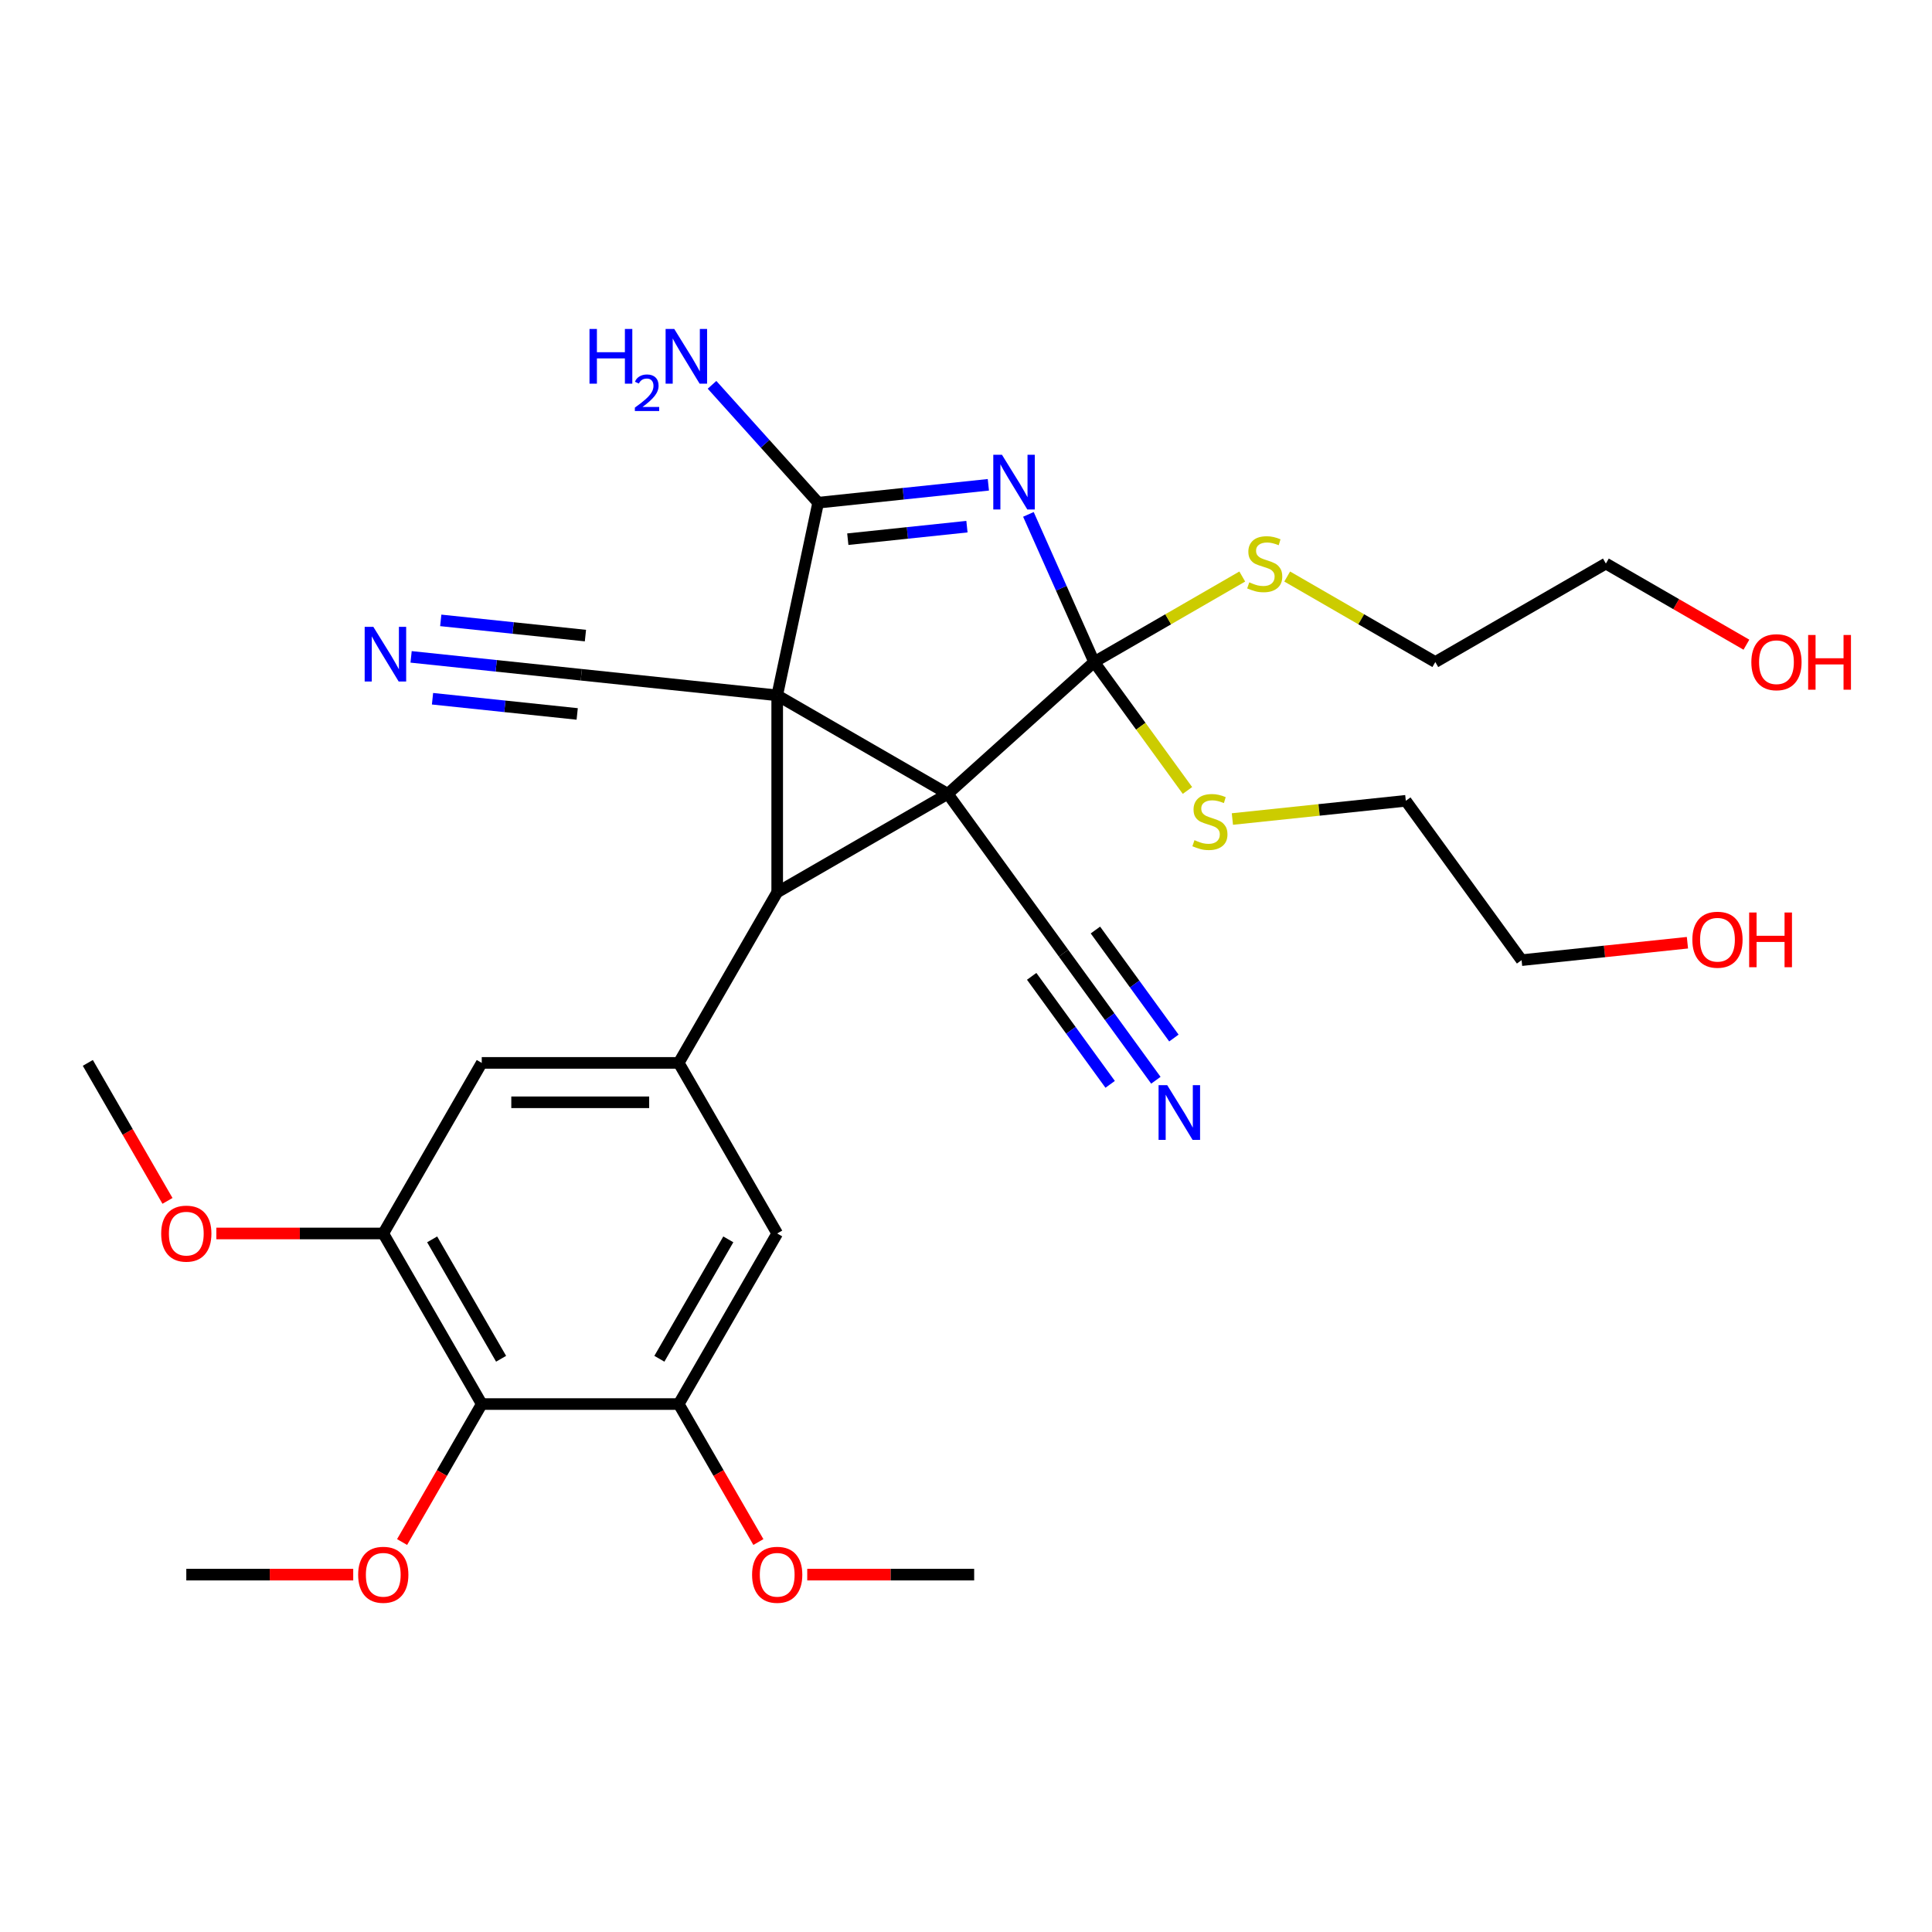<?xml version='1.0' encoding='iso-8859-1'?>
<svg version='1.1' baseProfile='full'
              xmlns='http://www.w3.org/2000/svg'
                      xmlns:rdkit='http://www.rdkit.org/xml'
                      xmlns:xlink='http://www.w3.org/1999/xlink'
                  xml:space='preserve'
width='1000px' height='1000px' viewBox='0 0 1000 1000'>
<!-- END OF HEADER -->
<rect style='opacity:1.0;fill:#FFFFFF;stroke:none' width='1000' height='1000' x='0' y='0'> </rect>
<path class='bond-0' d='M 490.567,410.888 L 402.277,359.914' style='fill:none;fill-rule:evenodd;stroke:#000000;stroke-width:6px;stroke-linecap:butt;stroke-linejoin:miter;stroke-opacity:1' />
<path class='bond-1' d='M 490.567,410.888 L 566.33,342.671' style='fill:none;fill-rule:evenodd;stroke:#000000;stroke-width:6px;stroke-linecap:butt;stroke-linejoin:miter;stroke-opacity:1' />
<path class='bond-2' d='M 490.567,410.888 L 402.277,461.863' style='fill:none;fill-rule:evenodd;stroke:#000000;stroke-width:6px;stroke-linecap:butt;stroke-linejoin:miter;stroke-opacity:1' />
<path class='bond-6' d='M 490.567,410.888 L 550.492,493.367' style='fill:none;fill-rule:evenodd;stroke:#000000;stroke-width:6px;stroke-linecap:butt;stroke-linejoin:miter;stroke-opacity:1' />
<path class='bond-4' d='M 402.277,359.914 L 423.473,260.192' style='fill:none;fill-rule:evenodd;stroke:#000000;stroke-width:6px;stroke-linecap:butt;stroke-linejoin:miter;stroke-opacity:1' />
<path class='bond-7' d='M 402.277,359.914 L 300.886,349.257' style='fill:none;fill-rule:evenodd;stroke:#000000;stroke-width:6px;stroke-linecap:butt;stroke-linejoin:miter;stroke-opacity:1' />
<path class='bond-30' d='M 402.277,359.914 L 402.277,461.863' style='fill:none;fill-rule:evenodd;stroke:#000000;stroke-width:6px;stroke-linecap:butt;stroke-linejoin:miter;stroke-opacity:1' />
<path class='bond-3' d='M 566.33,342.671 L 549.317,304.458' style='fill:none;fill-rule:evenodd;stroke:#000000;stroke-width:6px;stroke-linecap:butt;stroke-linejoin:miter;stroke-opacity:1' />
<path class='bond-3' d='M 549.317,304.458 L 532.303,266.244' style='fill:none;fill-rule:evenodd;stroke:#0000FF;stroke-width:6px;stroke-linecap:butt;stroke-linejoin:miter;stroke-opacity:1' />
<path class='bond-15' d='M 566.33,342.671 L 590.478,375.907' style='fill:none;fill-rule:evenodd;stroke:#000000;stroke-width:6px;stroke-linecap:butt;stroke-linejoin:miter;stroke-opacity:1' />
<path class='bond-15' d='M 590.478,375.907 L 614.626,409.144' style='fill:none;fill-rule:evenodd;stroke:#CCCC00;stroke-width:6px;stroke-linecap:butt;stroke-linejoin:miter;stroke-opacity:1' />
<path class='bond-16' d='M 566.33,342.671 L 604.661,320.541' style='fill:none;fill-rule:evenodd;stroke:#000000;stroke-width:6px;stroke-linecap:butt;stroke-linejoin:miter;stroke-opacity:1' />
<path class='bond-16' d='M 604.661,320.541 L 642.992,298.41' style='fill:none;fill-rule:evenodd;stroke:#CCCC00;stroke-width:6px;stroke-linecap:butt;stroke-linejoin:miter;stroke-opacity:1' />
<path class='bond-5' d='M 402.277,461.863 L 351.302,550.153' style='fill:none;fill-rule:evenodd;stroke:#000000;stroke-width:6px;stroke-linecap:butt;stroke-linejoin:miter;stroke-opacity:1' />
<path class='bond-31' d='M 511.575,250.932 L 467.524,255.562' style='fill:none;fill-rule:evenodd;stroke:#0000FF;stroke-width:6px;stroke-linecap:butt;stroke-linejoin:miter;stroke-opacity:1' />
<path class='bond-31' d='M 467.524,255.562 L 423.473,260.192' style='fill:none;fill-rule:evenodd;stroke:#000000;stroke-width:6px;stroke-linecap:butt;stroke-linejoin:miter;stroke-opacity:1' />
<path class='bond-31' d='M 500.491,272.6 L 469.656,275.84' style='fill:none;fill-rule:evenodd;stroke:#0000FF;stroke-width:6px;stroke-linecap:butt;stroke-linejoin:miter;stroke-opacity:1' />
<path class='bond-31' d='M 469.656,275.84 L 438.82,279.081' style='fill:none;fill-rule:evenodd;stroke:#000000;stroke-width:6px;stroke-linecap:butt;stroke-linejoin:miter;stroke-opacity:1' />
<path class='bond-17' d='M 423.473,260.192 L 396.009,229.69' style='fill:none;fill-rule:evenodd;stroke:#000000;stroke-width:6px;stroke-linecap:butt;stroke-linejoin:miter;stroke-opacity:1' />
<path class='bond-17' d='M 396.009,229.69 L 368.545,199.188' style='fill:none;fill-rule:evenodd;stroke:#0000FF;stroke-width:6px;stroke-linecap:butt;stroke-linejoin:miter;stroke-opacity:1' />
<path class='bond-11' d='M 351.302,550.153 L 402.277,638.444' style='fill:none;fill-rule:evenodd;stroke:#000000;stroke-width:6px;stroke-linecap:butt;stroke-linejoin:miter;stroke-opacity:1' />
<path class='bond-12' d='M 351.302,550.153 L 249.353,550.153' style='fill:none;fill-rule:evenodd;stroke:#000000;stroke-width:6px;stroke-linecap:butt;stroke-linejoin:miter;stroke-opacity:1' />
<path class='bond-12' d='M 336.01,570.543 L 264.645,570.543' style='fill:none;fill-rule:evenodd;stroke:#000000;stroke-width:6px;stroke-linecap:butt;stroke-linejoin:miter;stroke-opacity:1' />
<path class='bond-14' d='M 550.492,493.367 L 574.384,526.252' style='fill:none;fill-rule:evenodd;stroke:#000000;stroke-width:6px;stroke-linecap:butt;stroke-linejoin:miter;stroke-opacity:1' />
<path class='bond-14' d='M 574.384,526.252 L 598.276,559.137' style='fill:none;fill-rule:evenodd;stroke:#0000FF;stroke-width:6px;stroke-linecap:butt;stroke-linejoin:miter;stroke-opacity:1' />
<path class='bond-14' d='M 533.996,505.352 L 554.304,533.304' style='fill:none;fill-rule:evenodd;stroke:#000000;stroke-width:6px;stroke-linecap:butt;stroke-linejoin:miter;stroke-opacity:1' />
<path class='bond-14' d='M 554.304,533.304 L 574.613,561.256' style='fill:none;fill-rule:evenodd;stroke:#0000FF;stroke-width:6px;stroke-linecap:butt;stroke-linejoin:miter;stroke-opacity:1' />
<path class='bond-14' d='M 566.987,481.382 L 587.296,509.334' style='fill:none;fill-rule:evenodd;stroke:#000000;stroke-width:6px;stroke-linecap:butt;stroke-linejoin:miter;stroke-opacity:1' />
<path class='bond-14' d='M 587.296,509.334 L 607.604,537.286' style='fill:none;fill-rule:evenodd;stroke:#0000FF;stroke-width:6px;stroke-linecap:butt;stroke-linejoin:miter;stroke-opacity:1' />
<path class='bond-13' d='M 300.886,349.257 L 256.835,344.627' style='fill:none;fill-rule:evenodd;stroke:#000000;stroke-width:6px;stroke-linecap:butt;stroke-linejoin:miter;stroke-opacity:1' />
<path class='bond-13' d='M 256.835,344.627 L 212.784,339.997' style='fill:none;fill-rule:evenodd;stroke:#0000FF;stroke-width:6px;stroke-linecap:butt;stroke-linejoin:miter;stroke-opacity:1' />
<path class='bond-13' d='M 303.017,328.979 L 265.574,325.043' style='fill:none;fill-rule:evenodd;stroke:#000000;stroke-width:6px;stroke-linecap:butt;stroke-linejoin:miter;stroke-opacity:1' />
<path class='bond-13' d='M 265.574,325.043 L 228.131,321.108' style='fill:none;fill-rule:evenodd;stroke:#0000FF;stroke-width:6px;stroke-linecap:butt;stroke-linejoin:miter;stroke-opacity:1' />
<path class='bond-13' d='M 298.755,369.535 L 261.311,365.6' style='fill:none;fill-rule:evenodd;stroke:#000000;stroke-width:6px;stroke-linecap:butt;stroke-linejoin:miter;stroke-opacity:1' />
<path class='bond-13' d='M 261.311,365.6 L 223.868,361.664' style='fill:none;fill-rule:evenodd;stroke:#0000FF;stroke-width:6px;stroke-linecap:butt;stroke-linejoin:miter;stroke-opacity:1' />
<path class='bond-8' d='M 249.353,726.735 L 198.378,638.444' style='fill:none;fill-rule:evenodd;stroke:#000000;stroke-width:6px;stroke-linecap:butt;stroke-linejoin:miter;stroke-opacity:1' />
<path class='bond-8' d='M 259.365,703.296 L 223.683,641.493' style='fill:none;fill-rule:evenodd;stroke:#000000;stroke-width:6px;stroke-linecap:butt;stroke-linejoin:miter;stroke-opacity:1' />
<path class='bond-18' d='M 249.353,726.735 L 228.735,762.446' style='fill:none;fill-rule:evenodd;stroke:#000000;stroke-width:6px;stroke-linecap:butt;stroke-linejoin:miter;stroke-opacity:1' />
<path class='bond-18' d='M 228.735,762.446 L 208.118,798.157' style='fill:none;fill-rule:evenodd;stroke:#FF0000;stroke-width:6px;stroke-linecap:butt;stroke-linejoin:miter;stroke-opacity:1' />
<path class='bond-32' d='M 249.353,726.735 L 351.302,726.735' style='fill:none;fill-rule:evenodd;stroke:#000000;stroke-width:6px;stroke-linecap:butt;stroke-linejoin:miter;stroke-opacity:1' />
<path class='bond-9' d='M 198.378,638.444 L 249.353,550.153' style='fill:none;fill-rule:evenodd;stroke:#000000;stroke-width:6px;stroke-linecap:butt;stroke-linejoin:miter;stroke-opacity:1' />
<path class='bond-19' d='M 198.378,638.444 L 155.178,638.444' style='fill:none;fill-rule:evenodd;stroke:#000000;stroke-width:6px;stroke-linecap:butt;stroke-linejoin:miter;stroke-opacity:1' />
<path class='bond-19' d='M 155.178,638.444 L 111.978,638.444' style='fill:none;fill-rule:evenodd;stroke:#FF0000;stroke-width:6px;stroke-linecap:butt;stroke-linejoin:miter;stroke-opacity:1' />
<path class='bond-10' d='M 351.302,726.735 L 402.277,638.444' style='fill:none;fill-rule:evenodd;stroke:#000000;stroke-width:6px;stroke-linecap:butt;stroke-linejoin:miter;stroke-opacity:1' />
<path class='bond-10' d='M 341.29,703.296 L 376.972,641.493' style='fill:none;fill-rule:evenodd;stroke:#000000;stroke-width:6px;stroke-linecap:butt;stroke-linejoin:miter;stroke-opacity:1' />
<path class='bond-20' d='M 351.302,726.735 L 371.92,762.446' style='fill:none;fill-rule:evenodd;stroke:#000000;stroke-width:6px;stroke-linecap:butt;stroke-linejoin:miter;stroke-opacity:1' />
<path class='bond-20' d='M 371.92,762.446 L 392.538,798.157' style='fill:none;fill-rule:evenodd;stroke:#FF0000;stroke-width:6px;stroke-linecap:butt;stroke-linejoin:miter;stroke-opacity:1' />
<path class='bond-24' d='M 637.883,423.927 L 682.764,419.21' style='fill:none;fill-rule:evenodd;stroke:#CCCC00;stroke-width:6px;stroke-linecap:butt;stroke-linejoin:miter;stroke-opacity:1' />
<path class='bond-24' d='M 682.764,419.21 L 727.645,414.493' style='fill:none;fill-rule:evenodd;stroke:#000000;stroke-width:6px;stroke-linecap:butt;stroke-linejoin:miter;stroke-opacity:1' />
<path class='bond-23' d='M 666.25,298.41 L 704.581,320.541' style='fill:none;fill-rule:evenodd;stroke:#CCCC00;stroke-width:6px;stroke-linecap:butt;stroke-linejoin:miter;stroke-opacity:1' />
<path class='bond-23' d='M 704.581,320.541 L 742.912,342.671' style='fill:none;fill-rule:evenodd;stroke:#000000;stroke-width:6px;stroke-linecap:butt;stroke-linejoin:miter;stroke-opacity:1' />
<path class='bond-27' d='M 182.83,815.025 L 139.629,815.025' style='fill:none;fill-rule:evenodd;stroke:#FF0000;stroke-width:6px;stroke-linecap:butt;stroke-linejoin:miter;stroke-opacity:1' />
<path class='bond-27' d='M 139.629,815.025 L 96.429,815.025' style='fill:none;fill-rule:evenodd;stroke:#000000;stroke-width:6px;stroke-linecap:butt;stroke-linejoin:miter;stroke-opacity:1' />
<path class='bond-28' d='M 86.69,621.575 L 66.072,585.864' style='fill:none;fill-rule:evenodd;stroke:#FF0000;stroke-width:6px;stroke-linecap:butt;stroke-linejoin:miter;stroke-opacity:1' />
<path class='bond-28' d='M 66.072,585.864 L 45.455,550.153' style='fill:none;fill-rule:evenodd;stroke:#000000;stroke-width:6px;stroke-linecap:butt;stroke-linejoin:miter;stroke-opacity:1' />
<path class='bond-29' d='M 417.826,815.025 L 461.026,815.025' style='fill:none;fill-rule:evenodd;stroke:#FF0000;stroke-width:6px;stroke-linecap:butt;stroke-linejoin:miter;stroke-opacity:1' />
<path class='bond-29' d='M 461.026,815.025 L 504.226,815.025' style='fill:none;fill-rule:evenodd;stroke:#000000;stroke-width:6px;stroke-linecap:butt;stroke-linejoin:miter;stroke-opacity:1' />
<path class='bond-21' d='M 873.412,487.949 L 830.491,492.46' style='fill:none;fill-rule:evenodd;stroke:#FF0000;stroke-width:6px;stroke-linecap:butt;stroke-linejoin:miter;stroke-opacity:1' />
<path class='bond-21' d='M 830.491,492.46 L 787.57,496.972' style='fill:none;fill-rule:evenodd;stroke:#000000;stroke-width:6px;stroke-linecap:butt;stroke-linejoin:miter;stroke-opacity:1' />
<path class='bond-22' d='M 903.944,333.694 L 867.573,312.695' style='fill:none;fill-rule:evenodd;stroke:#FF0000;stroke-width:6px;stroke-linecap:butt;stroke-linejoin:miter;stroke-opacity:1' />
<path class='bond-22' d='M 867.573,312.695 L 831.202,291.696' style='fill:none;fill-rule:evenodd;stroke:#000000;stroke-width:6px;stroke-linecap:butt;stroke-linejoin:miter;stroke-opacity:1' />
<path class='bond-26' d='M 742.912,342.671 L 831.202,291.696' style='fill:none;fill-rule:evenodd;stroke:#000000;stroke-width:6px;stroke-linecap:butt;stroke-linejoin:miter;stroke-opacity:1' />
<path class='bond-25' d='M 727.645,414.493 L 787.57,496.972' style='fill:none;fill-rule:evenodd;stroke:#000000;stroke-width:6px;stroke-linecap:butt;stroke-linejoin:miter;stroke-opacity:1' />
<path  class='atom-4' d='M 518.604 235.376
L 527.884 250.376
Q 528.804 251.856, 530.284 254.536
Q 531.764 257.216, 531.844 257.376
L 531.844 235.376
L 535.604 235.376
L 535.604 263.696
L 531.724 263.696
L 521.764 247.296
Q 520.604 245.376, 519.364 243.176
Q 518.164 240.976, 517.804 240.296
L 517.804 263.696
L 514.124 263.696
L 514.124 235.376
L 518.604 235.376
' fill='#0000FF'/>
<path  class='atom-14' d='M 193.235 324.44
L 202.515 339.44
Q 203.435 340.92, 204.915 343.6
Q 206.395 346.28, 206.475 346.44
L 206.475 324.44
L 210.235 324.44
L 210.235 352.76
L 206.355 352.76
L 196.395 336.36
Q 195.235 334.44, 193.995 332.24
Q 192.795 330.04, 192.435 329.36
L 192.435 352.76
L 188.755 352.76
L 188.755 324.44
L 193.235 324.44
' fill='#0000FF'/>
<path  class='atom-15' d='M 604.156 561.686
L 613.436 576.686
Q 614.356 578.166, 615.836 580.846
Q 617.316 583.526, 617.396 583.686
L 617.396 561.686
L 621.156 561.686
L 621.156 590.006
L 617.276 590.006
L 607.316 573.606
Q 606.156 571.686, 604.916 569.486
Q 603.716 567.286, 603.356 566.606
L 603.356 590.006
L 599.676 590.006
L 599.676 561.686
L 604.156 561.686
' fill='#0000FF'/>
<path  class='atom-16' d='M 618.255 434.87
Q 618.575 434.99, 619.895 435.55
Q 621.215 436.11, 622.655 436.47
Q 624.135 436.79, 625.575 436.79
Q 628.255 436.79, 629.815 435.51
Q 631.375 434.19, 631.375 431.91
Q 631.375 430.35, 630.575 429.39
Q 629.815 428.43, 628.615 427.91
Q 627.415 427.39, 625.415 426.79
Q 622.895 426.03, 621.375 425.31
Q 619.895 424.59, 618.815 423.07
Q 617.775 421.55, 617.775 418.99
Q 617.775 415.43, 620.175 413.23
Q 622.615 411.03, 627.415 411.03
Q 630.695 411.03, 634.415 412.59
L 633.495 415.67
Q 630.095 414.27, 627.535 414.27
Q 624.775 414.27, 623.255 415.43
Q 621.735 416.55, 621.775 418.51
Q 621.775 420.03, 622.535 420.95
Q 623.335 421.87, 624.455 422.39
Q 625.615 422.91, 627.535 423.51
Q 630.095 424.31, 631.615 425.11
Q 633.135 425.91, 634.215 427.55
Q 635.335 429.15, 635.335 431.91
Q 635.335 435.83, 632.695 437.95
Q 630.095 440.03, 625.735 440.03
Q 623.215 440.03, 621.295 439.47
Q 619.415 438.95, 617.175 438.03
L 618.255 434.87
' fill='#CCCC00'/>
<path  class='atom-17' d='M 646.621 301.416
Q 646.941 301.536, 648.261 302.096
Q 649.581 302.656, 651.021 303.016
Q 652.501 303.336, 653.941 303.336
Q 656.621 303.336, 658.181 302.056
Q 659.741 300.736, 659.741 298.456
Q 659.741 296.896, 658.941 295.936
Q 658.181 294.976, 656.981 294.456
Q 655.781 293.936, 653.781 293.336
Q 651.261 292.576, 649.741 291.856
Q 648.261 291.136, 647.181 289.616
Q 646.141 288.096, 646.141 285.536
Q 646.141 281.976, 648.541 279.776
Q 650.981 277.576, 655.781 277.576
Q 659.061 277.576, 662.781 279.136
L 661.861 282.216
Q 658.461 280.816, 655.901 280.816
Q 653.141 280.816, 651.621 281.976
Q 650.101 283.096, 650.141 285.056
Q 650.141 286.576, 650.901 287.496
Q 651.701 288.416, 652.821 288.936
Q 653.981 289.456, 655.901 290.056
Q 658.461 290.856, 659.981 291.656
Q 661.501 292.456, 662.581 294.096
Q 663.701 295.696, 663.701 298.456
Q 663.701 302.376, 661.061 304.496
Q 658.461 306.576, 654.101 306.576
Q 651.581 306.576, 649.661 306.016
Q 647.781 305.496, 645.541 304.576
L 646.621 301.416
' fill='#CCCC00'/>
<path  class='atom-18' d='M 305.123 170.269
L 308.963 170.269
L 308.963 182.309
L 323.443 182.309
L 323.443 170.269
L 327.283 170.269
L 327.283 198.589
L 323.443 198.589
L 323.443 185.509
L 308.963 185.509
L 308.963 198.589
L 305.123 198.589
L 305.123 170.269
' fill='#0000FF'/>
<path  class='atom-18' d='M 328.656 197.596
Q 329.342 195.827, 330.979 194.85
Q 332.616 193.847, 334.886 193.847
Q 337.711 193.847, 339.295 195.378
Q 340.879 196.909, 340.879 199.628
Q 340.879 202.4, 338.82 204.988
Q 336.787 207.575, 332.563 210.637
L 341.196 210.637
L 341.196 212.749
L 328.603 212.749
L 328.603 210.98
Q 332.088 208.499, 334.147 206.651
Q 336.233 204.803, 337.236 203.14
Q 338.239 201.476, 338.239 199.76
Q 338.239 197.965, 337.341 196.962
Q 336.444 195.959, 334.886 195.959
Q 333.381 195.959, 332.378 196.566
Q 331.375 197.173, 330.662 198.52
L 328.656 197.596
' fill='#0000FF'/>
<path  class='atom-18' d='M 348.996 170.269
L 358.276 185.269
Q 359.196 186.749, 360.676 189.429
Q 362.156 192.109, 362.236 192.269
L 362.236 170.269
L 365.996 170.269
L 365.996 198.589
L 362.116 198.589
L 352.156 182.189
Q 350.996 180.269, 349.756 178.069
Q 348.556 175.869, 348.196 175.189
L 348.196 198.589
L 344.516 198.589
L 344.516 170.269
L 348.996 170.269
' fill='#0000FF'/>
<path  class='atom-19' d='M 185.378 815.105
Q 185.378 808.305, 188.738 804.505
Q 192.098 800.705, 198.378 800.705
Q 204.658 800.705, 208.018 804.505
Q 211.378 808.305, 211.378 815.105
Q 211.378 821.985, 207.978 825.905
Q 204.578 829.785, 198.378 829.785
Q 192.138 829.785, 188.738 825.905
Q 185.378 822.025, 185.378 815.105
M 198.378 826.585
Q 202.698 826.585, 205.018 823.705
Q 207.378 820.785, 207.378 815.105
Q 207.378 809.545, 205.018 806.745
Q 202.698 803.905, 198.378 803.905
Q 194.058 803.905, 191.698 806.705
Q 189.378 809.505, 189.378 815.105
Q 189.378 820.825, 191.698 823.705
Q 194.058 826.585, 198.378 826.585
' fill='#FF0000'/>
<path  class='atom-20' d='M 83.429 638.524
Q 83.429 631.724, 86.789 627.924
Q 90.149 624.124, 96.429 624.124
Q 102.709 624.124, 106.069 627.924
Q 109.429 631.724, 109.429 638.524
Q 109.429 645.404, 106.029 649.324
Q 102.629 653.204, 96.429 653.204
Q 90.189 653.204, 86.789 649.324
Q 83.429 645.444, 83.429 638.524
M 96.429 650.004
Q 100.749 650.004, 103.069 647.124
Q 105.429 644.204, 105.429 638.524
Q 105.429 632.964, 103.069 630.164
Q 100.749 627.324, 96.429 627.324
Q 92.109 627.324, 89.749 630.124
Q 87.429 632.924, 87.429 638.524
Q 87.429 644.244, 89.749 647.124
Q 92.109 650.004, 96.429 650.004
' fill='#FF0000'/>
<path  class='atom-21' d='M 389.277 815.105
Q 389.277 808.305, 392.637 804.505
Q 395.997 800.705, 402.277 800.705
Q 408.557 800.705, 411.917 804.505
Q 415.277 808.305, 415.277 815.105
Q 415.277 821.985, 411.877 825.905
Q 408.477 829.785, 402.277 829.785
Q 396.037 829.785, 392.637 825.905
Q 389.277 822.025, 389.277 815.105
M 402.277 826.585
Q 406.597 826.585, 408.917 823.705
Q 411.277 820.785, 411.277 815.105
Q 411.277 809.545, 408.917 806.745
Q 406.597 803.905, 402.277 803.905
Q 397.957 803.905, 395.597 806.705
Q 393.277 809.505, 393.277 815.105
Q 393.277 820.825, 395.597 823.705
Q 397.957 826.585, 402.277 826.585
' fill='#FF0000'/>
<path  class='atom-22' d='M 875.96 486.395
Q 875.96 479.595, 879.32 475.795
Q 882.68 471.995, 888.96 471.995
Q 895.24 471.995, 898.6 475.795
Q 901.96 479.595, 901.96 486.395
Q 901.96 493.275, 898.56 497.195
Q 895.16 501.075, 888.96 501.075
Q 882.72 501.075, 879.32 497.195
Q 875.96 493.315, 875.96 486.395
M 888.96 497.875
Q 893.28 497.875, 895.6 494.995
Q 897.96 492.075, 897.96 486.395
Q 897.96 480.835, 895.6 478.035
Q 893.28 475.195, 888.96 475.195
Q 884.64 475.195, 882.28 477.995
Q 879.96 480.795, 879.96 486.395
Q 879.96 492.115, 882.28 494.995
Q 884.64 497.875, 888.96 497.875
' fill='#FF0000'/>
<path  class='atom-22' d='M 905.36 472.315
L 909.2 472.315
L 909.2 484.355
L 923.68 484.355
L 923.68 472.315
L 927.52 472.315
L 927.52 500.635
L 923.68 500.635
L 923.68 487.555
L 909.2 487.555
L 909.2 500.635
L 905.36 500.635
L 905.36 472.315
' fill='#FF0000'/>
<path  class='atom-23' d='M 906.493 342.751
Q 906.493 335.951, 909.853 332.151
Q 913.213 328.351, 919.493 328.351
Q 925.773 328.351, 929.133 332.151
Q 932.493 335.951, 932.493 342.751
Q 932.493 349.631, 929.093 353.551
Q 925.693 357.431, 919.493 357.431
Q 913.253 357.431, 909.853 353.551
Q 906.493 349.671, 906.493 342.751
M 919.493 354.231
Q 923.813 354.231, 926.133 351.351
Q 928.493 348.431, 928.493 342.751
Q 928.493 337.191, 926.133 334.391
Q 923.813 331.551, 919.493 331.551
Q 915.173 331.551, 912.813 334.351
Q 910.493 337.151, 910.493 342.751
Q 910.493 348.471, 912.813 351.351
Q 915.173 354.231, 919.493 354.231
' fill='#FF0000'/>
<path  class='atom-23' d='M 935.893 328.671
L 939.733 328.671
L 939.733 340.711
L 954.213 340.711
L 954.213 328.671
L 958.053 328.671
L 958.053 356.991
L 954.213 356.991
L 954.213 343.911
L 939.733 343.911
L 939.733 356.991
L 935.893 356.991
L 935.893 328.671
' fill='#FF0000'/>
</svg>
